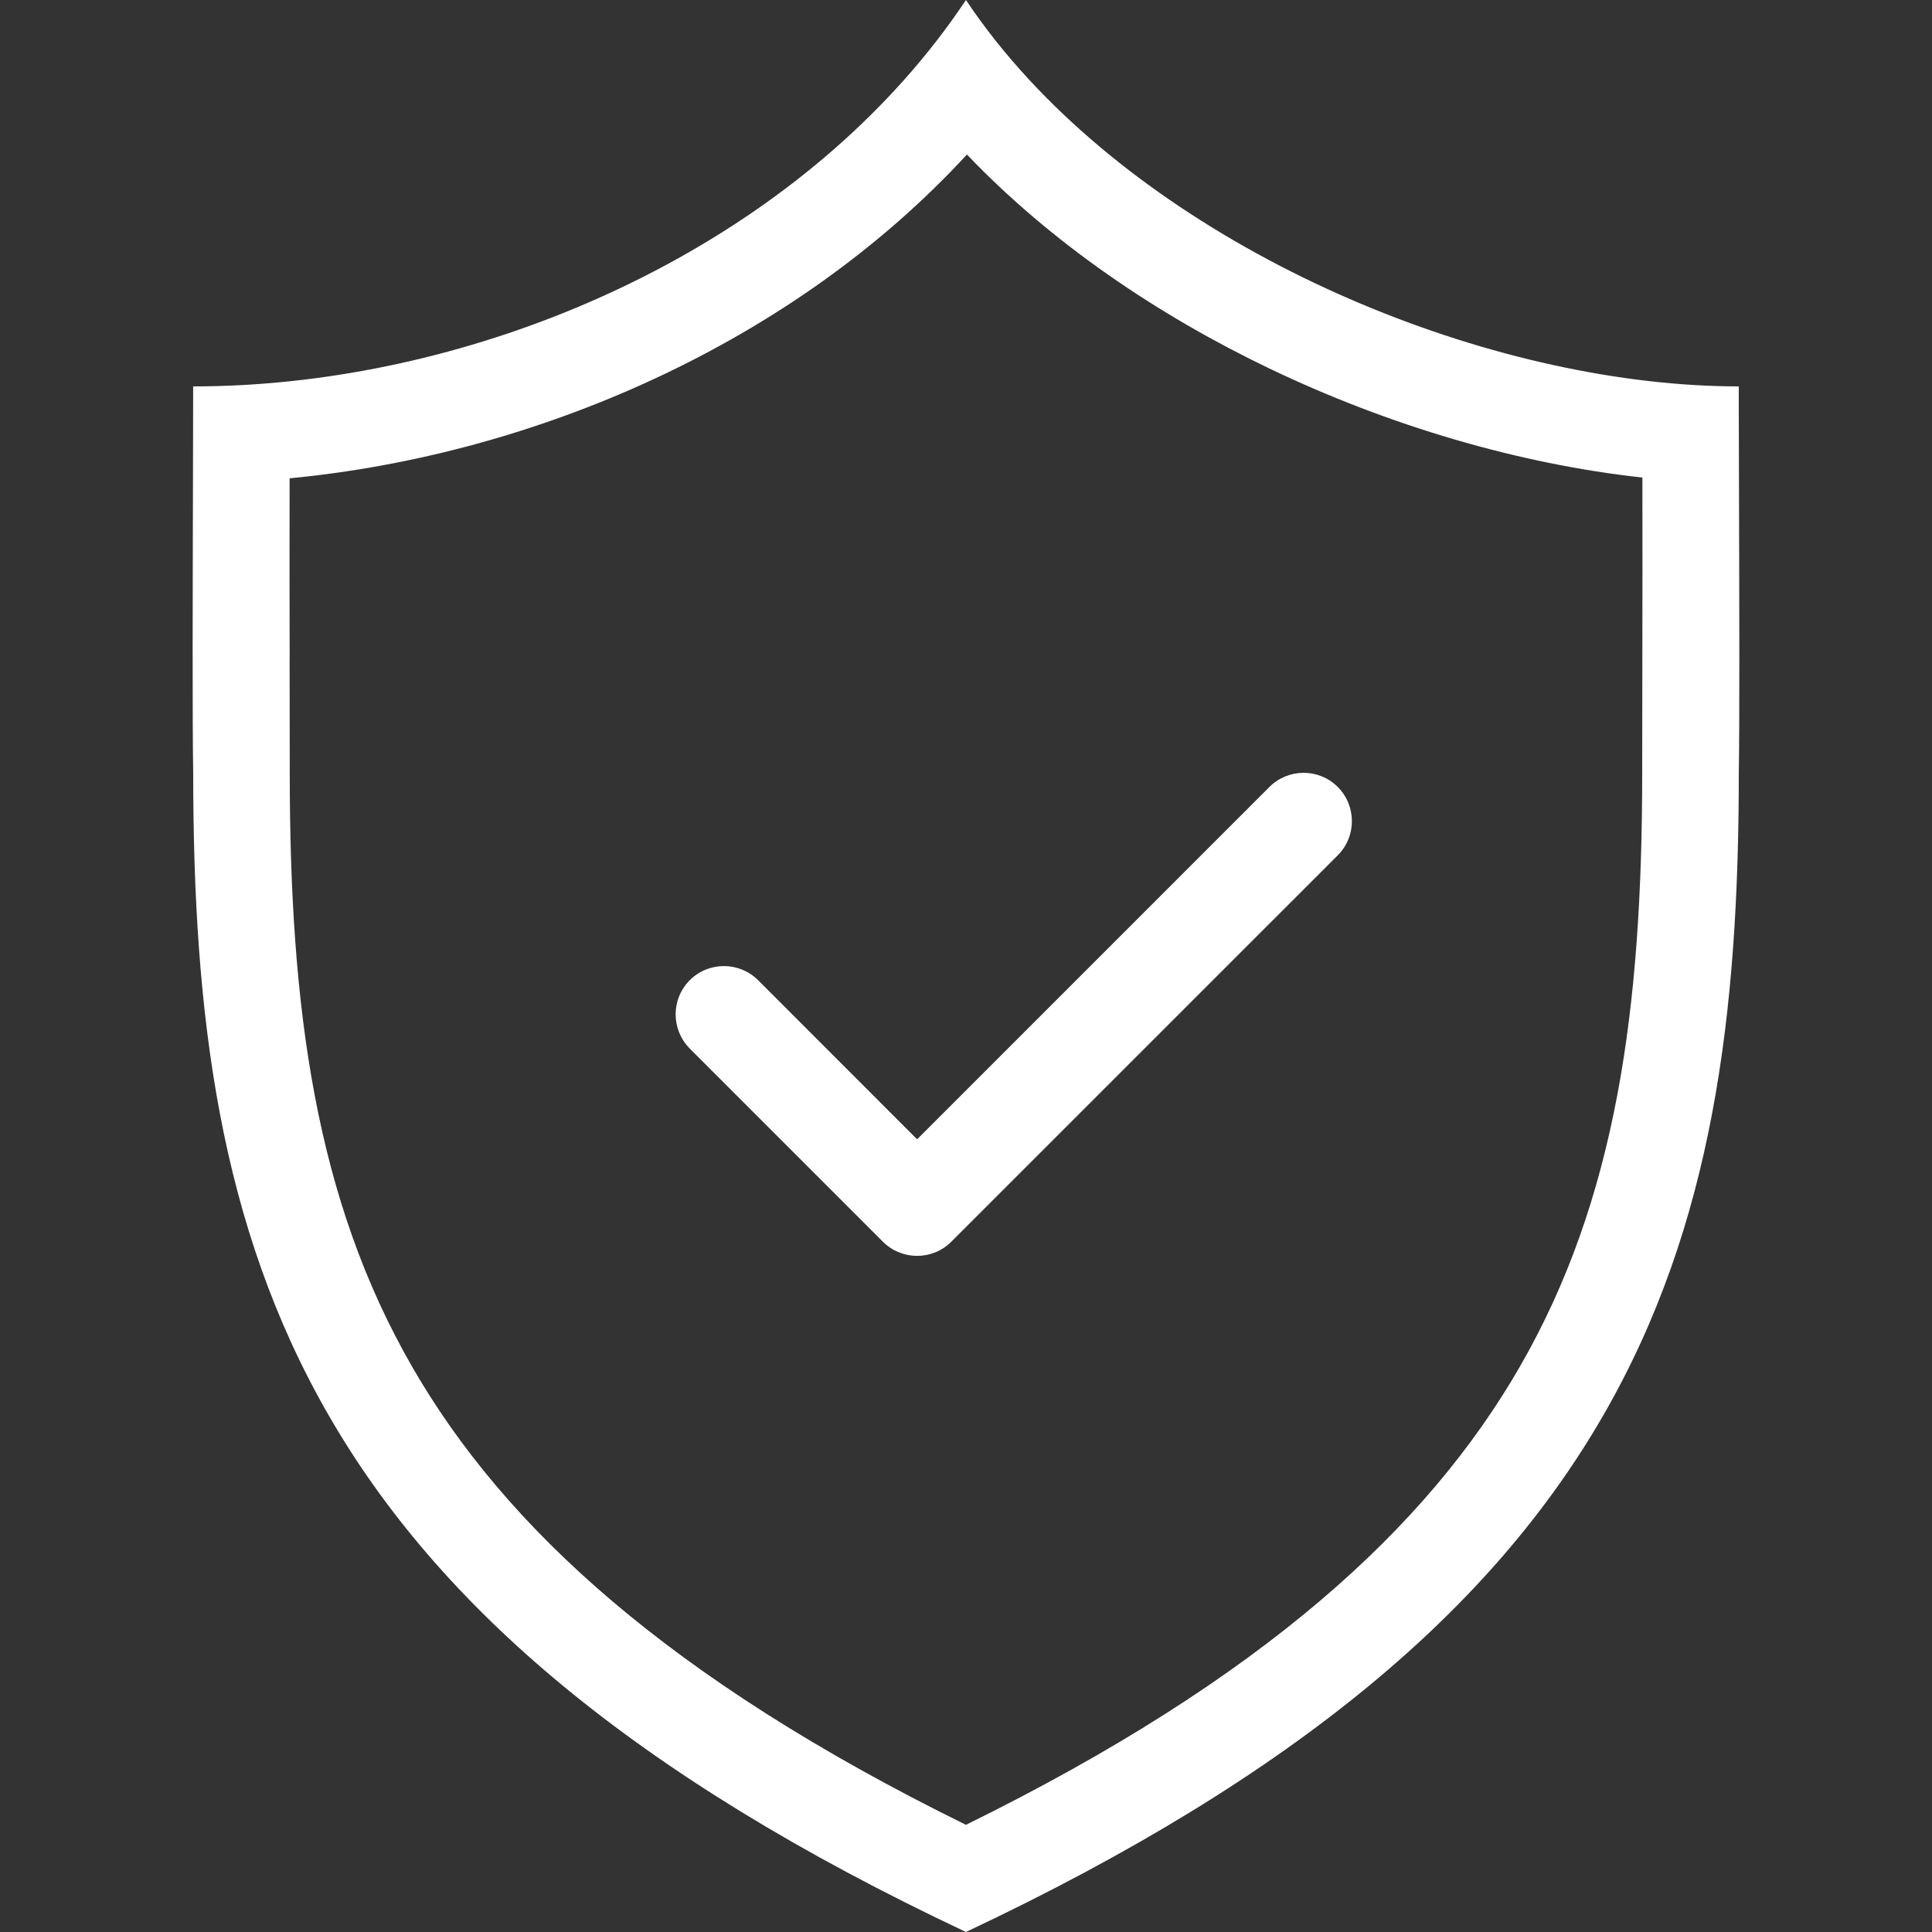 <svg xmlns="http://www.w3.org/2000/svg" id="Layer_1" data-name="Layer 1" style="fill:#fff" width="40" height="40" viewBox="0 0 40 40" class="svg replaced-svg">
  <rect x="0" y="0" width="40" height="40" fill="#333333" stroke="none"/>
  <defs>
    <style>
      .cls-1 {
        fill-rule: evenodd;
      }
    </style>
  </defs>
  <path class="cls-1" d="m20,40c-13.853-6.526-16-14-16-24-.019-1.005-.01-3.877-.005-5.971.003-.8.004-1.485.004-1.91v-.119c5.274-0,11.097-2.282,14.718-6.345.466-.522.895-1.075,1.282-1.655.38.571.816,1.117,1.297,1.638,3.62,3.921,9.825,6.361,14.703,6.362v.22c0,.425.002,1.114.005,1.915.006,2.068.014,4.886-.004,5.864-0,10-2.147,17.474-16,24h0ZM5.997,13.635c-.002-1.244-.005-2.487-.001-3.732,5.093-.486,10.43-2.8,14.023-6.704,1.753,1.836,3.958,3.326,6.262,4.43,2.473,1.185,5.167,1.978,7.723,2.258.003,1.264.001,2.528-.001,3.792-.001.774-.003,1.547-.003,2.321-0,4.884-.533,8.827-2.538,12.304-1.91,3.312-5.3,6.445-11.463,9.477-6.162-3.031-9.553-6.165-11.462-9.477-2.005-3.477-2.538-7.42-2.538-12.304,0-.788-.002-1.577-.003-2.365h0Zm8.284,8.074c-.39-.392-.39-1.025,0-1.415.39-.39,1.023-.39,1.415,0l3.292,3.294,7.294-7.295c.392-.39,1.025-.39,1.415,0,.39.392.39,1.025,0,1.415l-8.002,8.001c-.39.39-1.023.39-1.415,0l-4-4h0Z"></path>
</svg>